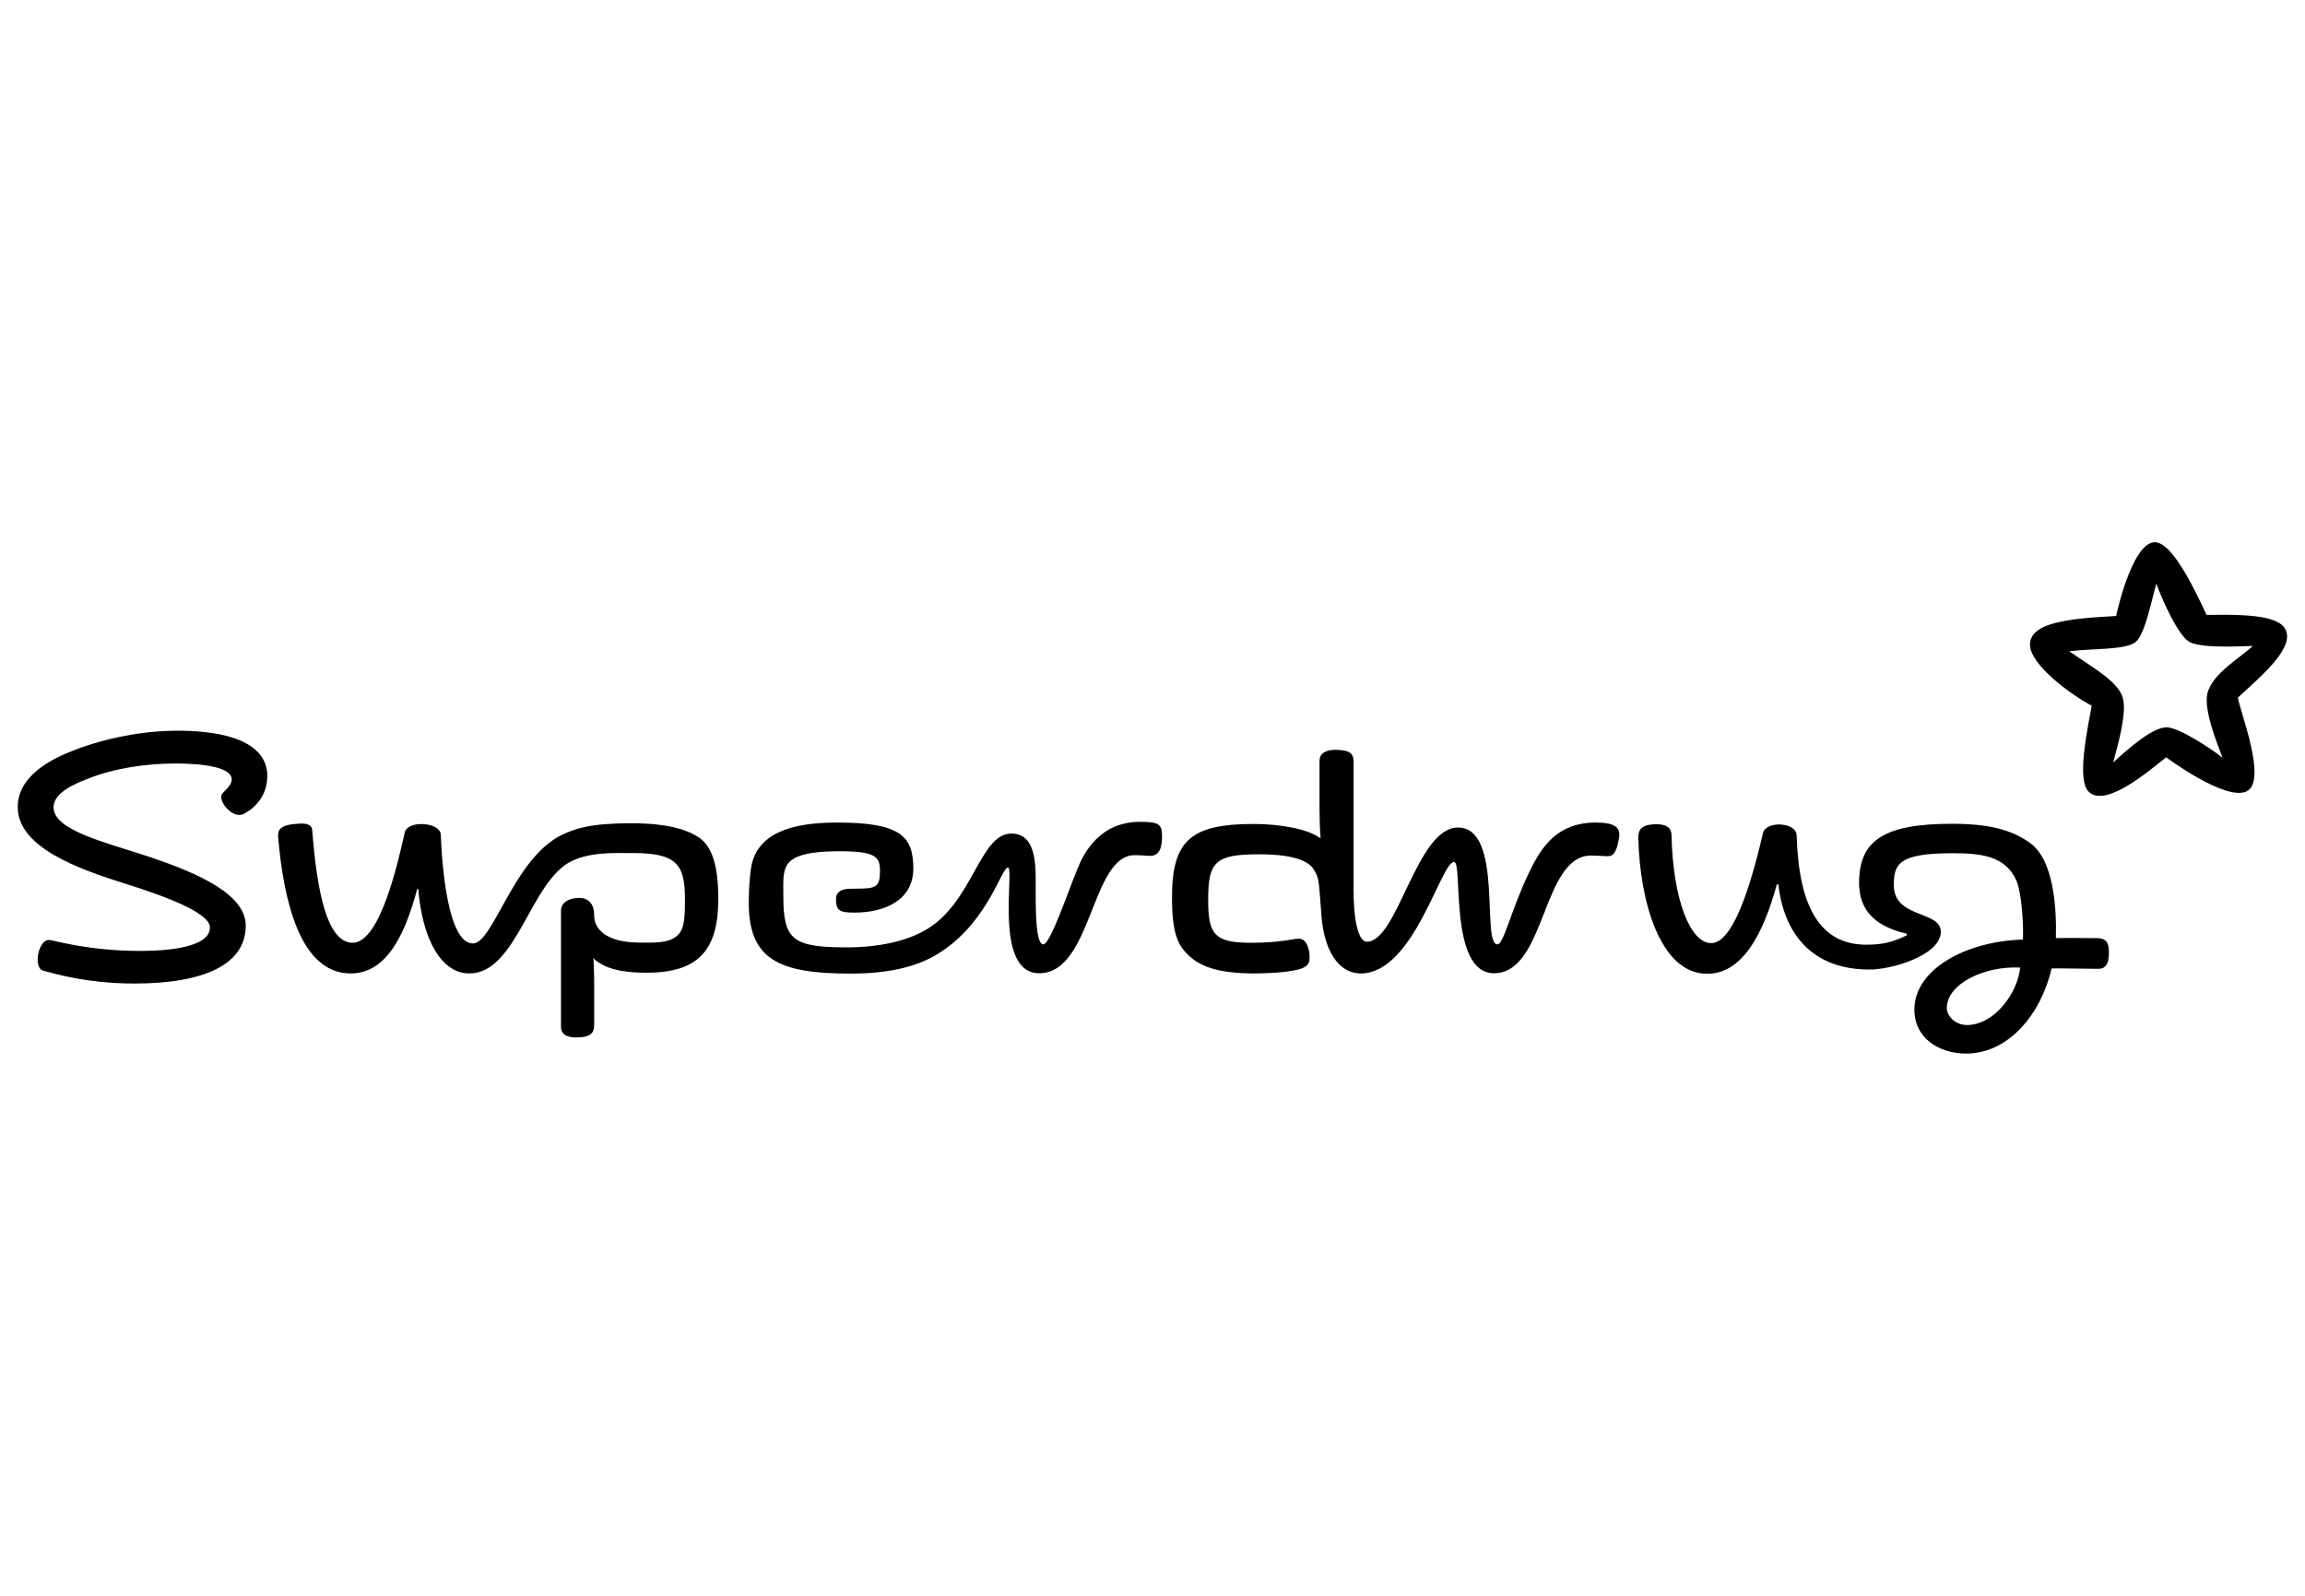 <?xml version="1.0" encoding="UTF-8"?>
<svg id="Layer_1" xmlns="http://www.w3.org/2000/svg" viewBox="0 0 130 90">
  <defs>
    
      .cls-1 {
        fill: #143961;
      }
    
  </defs>
  <path class="cls-1" d="M15.08,43.79c0-2.35-3.41-2.58-5.06-2.58-1.94,0-4.03.41-5.76,1.07-1.41.53-3.26,1.49-3.26,3.24,0,2.28,3.46,3.5,6.04,4.31,2.88.9,4.8,1.75,4.8,2.48,0,1.3-3.2,1.32-3.93,1.32-3.01,0-4.91-.62-5.16-.62-.58,0-.9,1.56-.32,1.73,1.75.51,3.48.73,5.14.73,4.05,0,6.29-1.13,6.29-3.26,0-1.73-2.52-2.92-5.57-3.93-2.33-.77-5.27-1.45-5.27-2.75,0-.79,1.11-1.3,1.96-1.62,1.45-.58,3.26-.85,4.89-.85.49,0,3.2,0,3.2.9,0,.23-.17.43-.51.77-.36.36.55,1.51,1.19,1.17.7-.36,1.32-1.09,1.32-2.09M33.47,54.08c.02.41.04.83.04,1.19v2.54c0,.43-.17.7-1.02.7-.75,0-.85-.36-.85-.6v-6.57c0-.38.38-.7,1.02-.7.41,0,.85.21.85.98,0,.87.81,1.54,2.58,1.54.73,0,1.56.06,2.07-.36.45-.36.47-1.05.47-2.09,0-1.92-.43-2.6-2.92-2.6-1.13,0-2.39-.06-3.46.45-2.35,1.13-3.09,6.34-5.78,6.34-1.58,0-2.65-1.92-2.88-4.76h-.06c-.73,2.73-1.79,4.76-3.76,4.76-2.88,0-3.78-4.22-4.08-7.64-.04-.45.06-.75,1.19-.81.38-.02.7.04.73.36.26,3.44.83,6.36,2.28,6.36,1.58,0,2.6-4.74,2.94-6.23.15-.68,2.01-.6,2.03.15.06,1.6.38,6.12,1.81,6.12,1.15,0,2.28-4.78,5.01-6.12.75-.36,1.62-.66,3.9-.66.98,0,2.71.06,3.82.79.77.51,1.11,1.62,1.11,3.48,0,2.9-1.13,4.16-4.05,4.16-1.41,0-2.39-.23-3.01-.83v.06ZM110.93,57.81c1.51,0,2.84-1.73,3.01-3.24-1.98-.11-4.14.9-4.14,2.28,0,.43.45.96,1.13.96M82.02,48.62c.49,0-.32,6.27,2.24,6.27,2.94,0,2.69-6.61,5.46-6.64.28,0,.9.04.96.04.36,0,.49-.3.62-.96.15-.7-.26-.94-1.32-.94-2.41,0-3.24,1.79-3.78,2.9-.98,2.05-1.39,3.97-1.75,3.97-.92,0,.36-6.59-2.22-6.59-2.35,0-3.39,6.44-5.14,6.44-.51,0-.75-1.34-.75-2.86v-7.3c0-.43-.19-.66-1.02-.66-.75,0-.9.36-.9.6v2.71c0,.49.02,1.28.06,1.64l-.04.02c-.64-.49-2.2-.79-3.71-.79-3.5,0-4.63.87-4.63,4.12,0,2.16.36,2.77,1.02,3.37.94.83,2.37.92,3.52.94,1.09,0,2.5-.09,2.94-.36.28-.17.28-.38.28-.58,0-.47-.19-1.05-.64-1.02-.3,0-.96.23-2.69.23-2.07,0-2.39-.51-2.39-2.43,0-2.16.41-2.56,2.9-2.56,1.56,0,2.69.26,3.05.85.34.53.28.68.45,2.75.15,1.66.85,3.12,2.22,3.12,2.99-.02,4.5-6.29,5.25-6.29M107.58,52.67c-1.09-.26-2.73-.81-2.73-2.88,0-2.41,1.43-3.33,5.25-3.33,2.03,0,3.35.32,4.4,1.09,1.37.98,1.49,3.8,1.45,5.36.66-.02,1.77,0,2.33,0,.6,0,.66.41.66.77,0,.41-.04.96-.58.96-.83,0-2.48-.04-2.65-.02-.6,2.58-2.43,4.8-4.82,4.8-1.51,0-2.92-.85-2.92-2.48,0-2.28,2.92-3.86,6.12-3.95.04-.81-.06-2.58-.36-3.31-.62-1.41-1.98-1.56-3.61-1.56-3.09,0-3.31.64-3.31,1.81,0,1.88,2.65,1.41,2.65,2.62,0,1.34-2.84,2.16-4.08,2.13-3.2-.02-4.78-2.05-5.08-4.8h-.09c-.75,2.75-1.92,5.04-3.93,5.04-2.67,0-3.8-4.16-3.88-7.64-.02-.45.15-.75.85-.79.68-.04,1.02.15,1.02.62.09,3.67,1.07,6.08,2.24,6.08s2.16-2.92,2.92-6.21c.17-.7,1.88-.62,1.9.13.11,3.99,1.3,6.17,3.93,6.17.96,0,1.54-.17,2.28-.53v-.09h.02ZM56.84,48.92c.41,0-.83,5.97,1.77,5.97,2.99,0,2.92-6.66,5.38-6.66.47,0,.7.04.87.04.55,0,.68-.51.68-1.09,0-.7-.17-.83-1.24-.83-2.3,0-3.18,1.79-3.52,2.62-.55,1.32-1.54,4.29-1.94,4.29-.43,0-.43-1.98-.43-3.07,0-1.15.13-3.18-1.37-3.18-1.81,0-2.18,3.99-4.91,5.48-1.02.58-2.56.94-4.37.94-3.03,0-3.58-.41-3.58-2.86,0-.83-.06-1.41.26-1.86.49-.68,2.13-.7,2.97-.7,2.01,0,2.22.34,2.22,1.11,0,.92-.23,1-1.37,1-.41,0-1.11-.04-1.11.6s.21.75,1.05.75c1.69,0,3.31-.7,3.31-2.48s-.66-2.6-4.27-2.6c-1.88,0-4.37.28-4.84,2.35-.13.6-.17,1.62-.17,2.16,0,3.2,1.66,4.01,5.74,4.01,2.28,0,3.97-.43,5.21-1.3,2.58-1.75,3.31-4.69,3.67-4.69M121.62,32.93c.34.94,1.19,2.82,1.81,3.24.55.38,2.52.3,3.63.26-.7.66-2.26,1.54-2.56,2.65-.23.92.51,2.77.85,3.65-.75-.58-2.48-1.71-3.16-1.71-.87,0-2.39,1.43-3.01,1.98.17-.66.83-2.8.53-3.69-.3-.9-1.62-1.62-3.01-2.58,1.39-.17,3.26-.06,3.78-.55.51-.47.87-2.35,1.13-3.24M122.17,42.71s3.35,2.5,4.54,1.92c1.22-.6-.47-4.74-.49-5.29.9-.85,2.77-2.37,2.77-3.44s-1.56-1.28-4.54-1.22c-.49-1.02-1.86-4.1-2.92-4.1-1.15,0-2.01,3.33-2.18,4.16-2.75.15-4.86.38-4.86,1.62,0,1.09,2.18,2.75,3.48,3.44-.21,1.22-.9,4.27-.13,4.89.98.83,3.33-1.19,4.33-1.98" />
</svg>